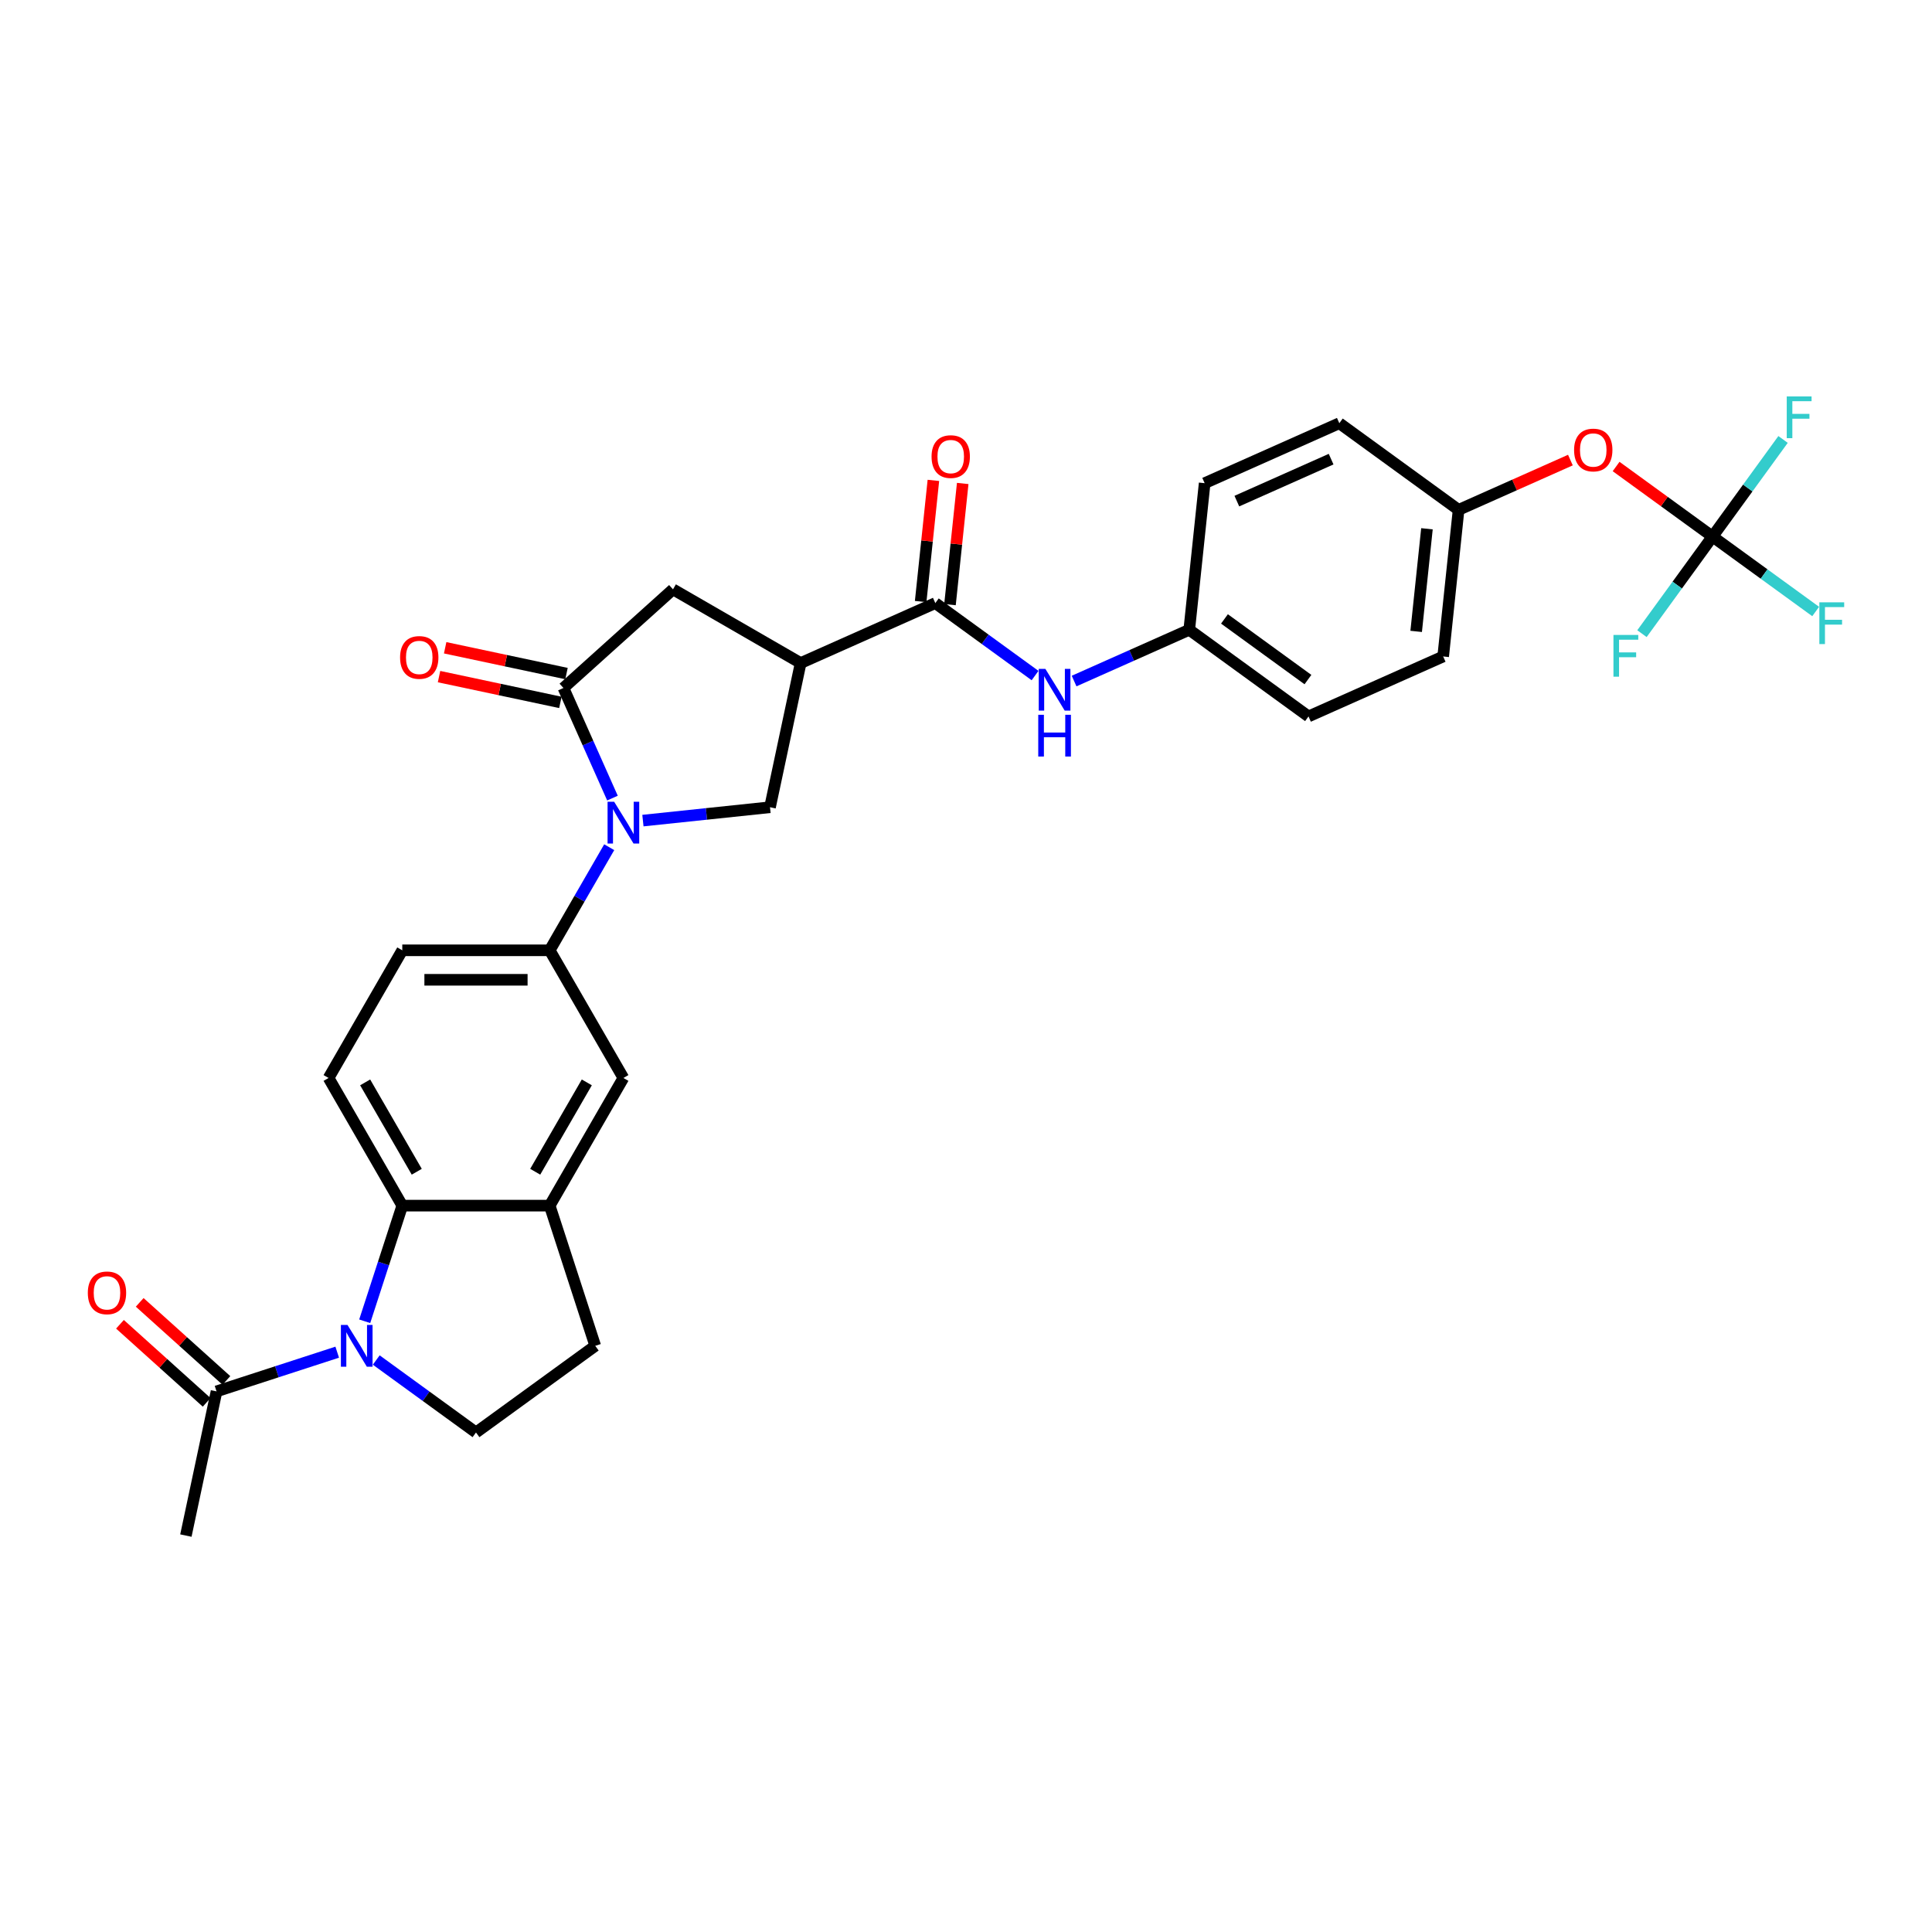 <?xml version='1.0' encoding='iso-8859-1'?>
<svg version='1.1' baseProfile='full'
              xmlns='http://www.w3.org/2000/svg'
                      xmlns:rdkit='http://www.rdkit.org/xml'
                      xmlns:xlink='http://www.w3.org/1999/xlink'
                  xml:space='preserve'
width='1000px' height='1000px' viewBox='0 0 1000 1000'>
<!-- END OF HEADER -->
<rect style='opacity:1.0;fill:#FFFFFF;stroke:none' width='1000' height='1000' x='0' y='0'> </rect>
<path class='bond-1' d='M 317.011,413.09 L 304.324,384.594' style='fill:none;fill-rule:evenodd;stroke:#0000FF;stroke-width:6px;stroke-linecap:butt;stroke-linejoin:miter;stroke-opacity:1' />
<path class='bond-1' d='M 304.324,384.594 L 291.636,356.098' style='fill:none;fill-rule:evenodd;stroke:#000000;stroke-width:6px;stroke-linecap:butt;stroke-linejoin:miter;stroke-opacity:1' />
<path class='bond-5' d='M 332.773,424.74 L 365.663,421.283' style='fill:none;fill-rule:evenodd;stroke:#0000FF;stroke-width:6px;stroke-linecap:butt;stroke-linejoin:miter;stroke-opacity:1' />
<path class='bond-5' d='M 365.663,421.283 L 398.553,417.826' style='fill:none;fill-rule:evenodd;stroke:#000000;stroke-width:6px;stroke-linecap:butt;stroke-linejoin:miter;stroke-opacity:1' />
<path class='bond-6' d='M 315.331,438.514 L 299.926,465.197' style='fill:none;fill-rule:evenodd;stroke:#0000FF;stroke-width:6px;stroke-linecap:butt;stroke-linejoin:miter;stroke-opacity:1' />
<path class='bond-6' d='M 299.926,465.197 L 284.52,491.88' style='fill:none;fill-rule:evenodd;stroke:#000000;stroke-width:6px;stroke-linecap:butt;stroke-linejoin:miter;stroke-opacity:1' />
<path class='bond-0' d='M 188.772,683.891 L 198.496,653.963' style='fill:none;fill-rule:evenodd;stroke:#0000FF;stroke-width:6px;stroke-linecap:butt;stroke-linejoin:miter;stroke-opacity:1' />
<path class='bond-0' d='M 198.496,653.963 L 208.22,624.036' style='fill:none;fill-rule:evenodd;stroke:#000000;stroke-width:6px;stroke-linecap:butt;stroke-linejoin:miter;stroke-opacity:1' />
<path class='bond-9' d='M 174.54,699.885 L 143.308,710.032' style='fill:none;fill-rule:evenodd;stroke:#0000FF;stroke-width:6px;stroke-linecap:butt;stroke-linejoin:miter;stroke-opacity:1' />
<path class='bond-9' d='M 143.308,710.032 L 112.076,720.18' style='fill:none;fill-rule:evenodd;stroke:#000000;stroke-width:6px;stroke-linecap:butt;stroke-linejoin:miter;stroke-opacity:1' />
<path class='bond-33' d='M 194.744,703.942 L 220.557,722.696' style='fill:none;fill-rule:evenodd;stroke:#0000FF;stroke-width:6px;stroke-linecap:butt;stroke-linejoin:miter;stroke-opacity:1' />
<path class='bond-33' d='M 220.557,722.696 L 246.37,741.45' style='fill:none;fill-rule:evenodd;stroke:#000000;stroke-width:6px;stroke-linecap:butt;stroke-linejoin:miter;stroke-opacity:1' />
<path class='bond-10' d='M 291.636,356.098 L 348.339,305.043' style='fill:none;fill-rule:evenodd;stroke:#000000;stroke-width:6px;stroke-linecap:butt;stroke-linejoin:miter;stroke-opacity:1' />
<path class='bond-15' d='M 293.223,348.635 L 261.819,341.96' style='fill:none;fill-rule:evenodd;stroke:#000000;stroke-width:6px;stroke-linecap:butt;stroke-linejoin:miter;stroke-opacity:1' />
<path class='bond-15' d='M 261.819,341.96 L 230.416,335.285' style='fill:none;fill-rule:evenodd;stroke:#FF0000;stroke-width:6px;stroke-linecap:butt;stroke-linejoin:miter;stroke-opacity:1' />
<path class='bond-15' d='M 290.05,363.561 L 258.647,356.886' style='fill:none;fill-rule:evenodd;stroke:#000000;stroke-width:6px;stroke-linecap:butt;stroke-linejoin:miter;stroke-opacity:1' />
<path class='bond-15' d='M 258.647,356.886 L 227.243,350.212' style='fill:none;fill-rule:evenodd;stroke:#FF0000;stroke-width:6px;stroke-linecap:butt;stroke-linejoin:miter;stroke-opacity:1' />
<path class='bond-2' d='M 414.417,343.193 L 398.553,417.826' style='fill:none;fill-rule:evenodd;stroke:#000000;stroke-width:6px;stroke-linecap:butt;stroke-linejoin:miter;stroke-opacity:1' />
<path class='bond-4' d='M 414.417,343.193 L 484.121,312.159' style='fill:none;fill-rule:evenodd;stroke:#000000;stroke-width:6px;stroke-linecap:butt;stroke-linejoin:miter;stroke-opacity:1' />
<path class='bond-31' d='M 414.417,343.193 L 348.339,305.043' style='fill:none;fill-rule:evenodd;stroke:#000000;stroke-width:6px;stroke-linecap:butt;stroke-linejoin:miter;stroke-opacity:1' />
<path class='bond-3' d='M 208.22,624.036 L 170.07,557.958' style='fill:none;fill-rule:evenodd;stroke:#000000;stroke-width:6px;stroke-linecap:butt;stroke-linejoin:miter;stroke-opacity:1' />
<path class='bond-3' d='M 215.713,606.494 L 189.008,560.24' style='fill:none;fill-rule:evenodd;stroke:#000000;stroke-width:6px;stroke-linecap:butt;stroke-linejoin:miter;stroke-opacity:1' />
<path class='bond-32' d='M 208.22,624.036 L 284.52,624.036' style='fill:none;fill-rule:evenodd;stroke:#000000;stroke-width:6px;stroke-linecap:butt;stroke-linejoin:miter;stroke-opacity:1' />
<path class='bond-12' d='M 484.121,312.159 L 509.934,330.914' style='fill:none;fill-rule:evenodd;stroke:#000000;stroke-width:6px;stroke-linecap:butt;stroke-linejoin:miter;stroke-opacity:1' />
<path class='bond-12' d='M 509.934,330.914 L 535.747,349.668' style='fill:none;fill-rule:evenodd;stroke:#0000FF;stroke-width:6px;stroke-linecap:butt;stroke-linejoin:miter;stroke-opacity:1' />
<path class='bond-19' d='M 491.709,312.957 L 495.004,281.6' style='fill:none;fill-rule:evenodd;stroke:#000000;stroke-width:6px;stroke-linecap:butt;stroke-linejoin:miter;stroke-opacity:1' />
<path class='bond-19' d='M 495.004,281.6 L 498.3,250.244' style='fill:none;fill-rule:evenodd;stroke:#FF0000;stroke-width:6px;stroke-linecap:butt;stroke-linejoin:miter;stroke-opacity:1' />
<path class='bond-19' d='M 476.532,311.362 L 479.828,280.005' style='fill:none;fill-rule:evenodd;stroke:#000000;stroke-width:6px;stroke-linecap:butt;stroke-linejoin:miter;stroke-opacity:1' />
<path class='bond-19' d='M 479.828,280.005 L 483.124,248.649' style='fill:none;fill-rule:evenodd;stroke:#FF0000;stroke-width:6px;stroke-linecap:butt;stroke-linejoin:miter;stroke-opacity:1' />
<path class='bond-13' d='M 284.52,491.88 L 322.671,557.958' style='fill:none;fill-rule:evenodd;stroke:#000000;stroke-width:6px;stroke-linecap:butt;stroke-linejoin:miter;stroke-opacity:1' />
<path class='bond-17' d='M 284.52,491.88 L 208.22,491.88' style='fill:none;fill-rule:evenodd;stroke:#000000;stroke-width:6px;stroke-linecap:butt;stroke-linejoin:miter;stroke-opacity:1' />
<path class='bond-17' d='M 273.075,507.14 L 219.665,507.14' style='fill:none;fill-rule:evenodd;stroke:#000000;stroke-width:6px;stroke-linecap:butt;stroke-linejoin:miter;stroke-opacity:1' />
<path class='bond-7' d='M 284.52,624.036 L 322.671,557.958' style='fill:none;fill-rule:evenodd;stroke:#000000;stroke-width:6px;stroke-linecap:butt;stroke-linejoin:miter;stroke-opacity:1' />
<path class='bond-7' d='M 277.027,606.494 L 303.732,560.24' style='fill:none;fill-rule:evenodd;stroke:#000000;stroke-width:6px;stroke-linecap:butt;stroke-linejoin:miter;stroke-opacity:1' />
<path class='bond-16' d='M 284.52,624.036 L 308.098,696.602' style='fill:none;fill-rule:evenodd;stroke:#000000;stroke-width:6px;stroke-linecap:butt;stroke-linejoin:miter;stroke-opacity:1' />
<path class='bond-8' d='M 886.393,277.719 L 861.442,259.591' style='fill:none;fill-rule:evenodd;stroke:#000000;stroke-width:6px;stroke-linecap:butt;stroke-linejoin:miter;stroke-opacity:1' />
<path class='bond-8' d='M 861.442,259.591 L 836.491,241.463' style='fill:none;fill-rule:evenodd;stroke:#FF0000;stroke-width:6px;stroke-linecap:butt;stroke-linejoin:miter;stroke-opacity:1' />
<path class='bond-22' d='M 886.393,277.719 L 913.091,297.116' style='fill:none;fill-rule:evenodd;stroke:#000000;stroke-width:6px;stroke-linecap:butt;stroke-linejoin:miter;stroke-opacity:1' />
<path class='bond-22' d='M 913.091,297.116 L 939.789,316.514' style='fill:none;fill-rule:evenodd;stroke:#33CCCC;stroke-width:6px;stroke-linecap:butt;stroke-linejoin:miter;stroke-opacity:1' />
<path class='bond-23' d='M 886.393,277.719 L 904.651,252.589' style='fill:none;fill-rule:evenodd;stroke:#000000;stroke-width:6px;stroke-linecap:butt;stroke-linejoin:miter;stroke-opacity:1' />
<path class='bond-23' d='M 904.651,252.589 L 922.909,227.459' style='fill:none;fill-rule:evenodd;stroke:#33CCCC;stroke-width:6px;stroke-linecap:butt;stroke-linejoin:miter;stroke-opacity:1' />
<path class='bond-24' d='M 886.393,277.719 L 868.135,302.849' style='fill:none;fill-rule:evenodd;stroke:#000000;stroke-width:6px;stroke-linecap:butt;stroke-linejoin:miter;stroke-opacity:1' />
<path class='bond-24' d='M 868.135,302.849 L 849.876,327.979' style='fill:none;fill-rule:evenodd;stroke:#33CCCC;stroke-width:6px;stroke-linecap:butt;stroke-linejoin:miter;stroke-opacity:1' />
<path class='bond-20' d='M 117.181,714.51 L 94.743,694.307' style='fill:none;fill-rule:evenodd;stroke:#000000;stroke-width:6px;stroke-linecap:butt;stroke-linejoin:miter;stroke-opacity:1' />
<path class='bond-20' d='M 94.743,694.307 L 72.306,674.104' style='fill:none;fill-rule:evenodd;stroke:#FF0000;stroke-width:6px;stroke-linecap:butt;stroke-linejoin:miter;stroke-opacity:1' />
<path class='bond-20' d='M 106.97,725.851 L 84.532,705.647' style='fill:none;fill-rule:evenodd;stroke:#000000;stroke-width:6px;stroke-linecap:butt;stroke-linejoin:miter;stroke-opacity:1' />
<path class='bond-20' d='M 84.532,705.647 L 62.095,685.444' style='fill:none;fill-rule:evenodd;stroke:#FF0000;stroke-width:6px;stroke-linecap:butt;stroke-linejoin:miter;stroke-opacity:1' />
<path class='bond-30' d='M 112.076,720.18 L 96.212,794.813' style='fill:none;fill-rule:evenodd;stroke:#000000;stroke-width:6px;stroke-linecap:butt;stroke-linejoin:miter;stroke-opacity:1' />
<path class='bond-11' d='M 246.37,741.45 L 308.098,696.602' style='fill:none;fill-rule:evenodd;stroke:#000000;stroke-width:6px;stroke-linecap:butt;stroke-linejoin:miter;stroke-opacity:1' />
<path class='bond-21' d='M 555.951,352.51 L 585.752,339.242' style='fill:none;fill-rule:evenodd;stroke:#0000FF;stroke-width:6px;stroke-linecap:butt;stroke-linejoin:miter;stroke-opacity:1' />
<path class='bond-21' d='M 585.752,339.242 L 615.553,325.973' style='fill:none;fill-rule:evenodd;stroke:#000000;stroke-width:6px;stroke-linecap:butt;stroke-linejoin:miter;stroke-opacity:1' />
<path class='bond-14' d='M 170.07,557.958 L 208.22,491.88' style='fill:none;fill-rule:evenodd;stroke:#000000;stroke-width:6px;stroke-linecap:butt;stroke-linejoin:miter;stroke-opacity:1' />
<path class='bond-18' d='M 812.838,238.136 L 783.899,251.021' style='fill:none;fill-rule:evenodd;stroke:#FF0000;stroke-width:6px;stroke-linecap:butt;stroke-linejoin:miter;stroke-opacity:1' />
<path class='bond-18' d='M 783.899,251.021 L 754.96,263.905' style='fill:none;fill-rule:evenodd;stroke:#000000;stroke-width:6px;stroke-linecap:butt;stroke-linejoin:miter;stroke-opacity:1' />
<path class='bond-26' d='M 615.553,325.973 L 623.528,250.091' style='fill:none;fill-rule:evenodd;stroke:#000000;stroke-width:6px;stroke-linecap:butt;stroke-linejoin:miter;stroke-opacity:1' />
<path class='bond-27' d='M 615.553,325.973 L 677.281,370.822' style='fill:none;fill-rule:evenodd;stroke:#000000;stroke-width:6px;stroke-linecap:butt;stroke-linejoin:miter;stroke-opacity:1' />
<path class='bond-27' d='M 633.782,320.355 L 676.991,351.749' style='fill:none;fill-rule:evenodd;stroke:#000000;stroke-width:6px;stroke-linecap:butt;stroke-linejoin:miter;stroke-opacity:1' />
<path class='bond-25' d='M 754.96,263.905 L 746.985,339.787' style='fill:none;fill-rule:evenodd;stroke:#000000;stroke-width:6px;stroke-linecap:butt;stroke-linejoin:miter;stroke-opacity:1' />
<path class='bond-25' d='M 738.588,273.692 L 733.005,326.81' style='fill:none;fill-rule:evenodd;stroke:#000000;stroke-width:6px;stroke-linecap:butt;stroke-linejoin:miter;stroke-opacity:1' />
<path class='bond-34' d='M 754.96,263.905 L 693.232,219.057' style='fill:none;fill-rule:evenodd;stroke:#000000;stroke-width:6px;stroke-linecap:butt;stroke-linejoin:miter;stroke-opacity:1' />
<path class='bond-28' d='M 623.528,250.091 L 693.232,219.057' style='fill:none;fill-rule:evenodd;stroke:#000000;stroke-width:6px;stroke-linecap:butt;stroke-linejoin:miter;stroke-opacity:1' />
<path class='bond-28' d='M 640.191,259.377 L 688.983,237.653' style='fill:none;fill-rule:evenodd;stroke:#000000;stroke-width:6px;stroke-linecap:butt;stroke-linejoin:miter;stroke-opacity:1' />
<path class='bond-29' d='M 677.281,370.822 L 746.985,339.787' style='fill:none;fill-rule:evenodd;stroke:#000000;stroke-width:6px;stroke-linecap:butt;stroke-linejoin:miter;stroke-opacity:1' />
<path  class='atom-0' d='M 317.894 414.998
L 324.975 426.443
Q 325.677 427.572, 326.806 429.617
Q 327.935 431.662, 327.996 431.784
L 327.996 414.998
L 330.865 414.998
L 330.865 436.606
L 327.905 436.606
L 320.305 424.093
Q 319.42 422.628, 318.474 420.949
Q 317.558 419.271, 317.284 418.752
L 317.284 436.606
L 314.476 436.606
L 314.476 414.998
L 317.894 414.998
' fill='#0000FF'/>
<path  class='atom-1' d='M 179.865 685.798
L 186.946 697.243
Q 187.648 698.372, 188.777 700.417
Q 189.907 702.462, 189.968 702.584
L 189.968 685.798
L 192.836 685.798
L 192.836 707.406
L 189.876 707.406
L 182.277 694.893
Q 181.391 693.428, 180.445 691.75
Q 179.53 690.071, 179.255 689.552
L 179.255 707.406
L 176.447 707.406
L 176.447 685.798
L 179.865 685.798
' fill='#0000FF'/>
<path  class='atom-13' d='M 541.072 346.203
L 548.153 357.648
Q 548.855 358.778, 549.984 360.823
Q 551.114 362.867, 551.175 362.989
L 551.175 346.203
L 554.044 346.203
L 554.044 367.812
L 551.083 367.812
L 543.484 355.298
Q 542.598 353.833, 541.652 352.155
Q 540.737 350.476, 540.462 349.957
L 540.462 367.812
L 537.654 367.812
L 537.654 346.203
L 541.072 346.203
' fill='#0000FF'/>
<path  class='atom-13' d='M 537.395 369.972
L 540.325 369.972
L 540.325 379.159
L 551.373 379.159
L 551.373 369.972
L 554.303 369.972
L 554.303 391.581
L 551.373 391.581
L 551.373 381.601
L 540.325 381.601
L 540.325 391.581
L 537.395 391.581
L 537.395 369.972
' fill='#0000FF'/>
<path  class='atom-16' d='M 207.084 340.295
Q 207.084 335.107, 209.648 332.208
Q 212.212 329.308, 217.003 329.308
Q 221.795 329.308, 224.359 332.208
Q 226.922 335.107, 226.922 340.295
Q 226.922 345.545, 224.328 348.536
Q 221.734 351.496, 217.003 351.496
Q 212.242 351.496, 209.648 348.536
Q 207.084 345.575, 207.084 340.295
M 217.003 349.055
Q 220.299 349.055, 222.07 346.857
Q 223.87 344.629, 223.87 340.295
Q 223.87 336.053, 222.07 333.917
Q 220.299 331.75, 217.003 331.75
Q 213.707 331.75, 211.906 333.886
Q 210.136 336.023, 210.136 340.295
Q 210.136 344.66, 211.906 346.857
Q 213.707 349.055, 217.003 349.055
' fill='#FF0000'/>
<path  class='atom-19' d='M 814.745 232.932
Q 814.745 227.743, 817.309 224.844
Q 819.873 221.945, 824.664 221.945
Q 829.456 221.945, 832.02 224.844
Q 834.583 227.743, 834.583 232.932
Q 834.583 238.181, 831.989 241.172
Q 829.395 244.133, 824.664 244.133
Q 819.903 244.133, 817.309 241.172
Q 814.745 238.212, 814.745 232.932
M 824.664 241.691
Q 827.961 241.691, 829.731 239.494
Q 831.531 237.266, 831.531 232.932
Q 831.531 228.69, 829.731 226.553
Q 827.961 224.386, 824.664 224.386
Q 821.368 224.386, 819.567 226.523
Q 817.797 228.659, 817.797 232.932
Q 817.797 237.296, 819.567 239.494
Q 821.368 241.691, 824.664 241.691
' fill='#FF0000'/>
<path  class='atom-20' d='M 482.177 236.338
Q 482.177 231.149, 484.741 228.25
Q 487.304 225.351, 492.096 225.351
Q 496.888 225.351, 499.451 228.25
Q 502.015 231.149, 502.015 236.338
Q 502.015 241.587, 499.421 244.578
Q 496.827 247.539, 492.096 247.539
Q 487.335 247.539, 484.741 244.578
Q 482.177 241.618, 482.177 236.338
M 492.096 245.097
Q 495.392 245.097, 497.162 242.9
Q 498.963 240.672, 498.963 236.338
Q 498.963 232.096, 497.162 229.959
Q 495.392 227.792, 492.096 227.792
Q 488.8 227.792, 486.999 229.929
Q 485.229 232.065, 485.229 236.338
Q 485.229 240.702, 486.999 242.9
Q 488.8 245.097, 492.096 245.097
' fill='#FF0000'/>
<path  class='atom-21' d='M 45.455 669.186
Q 45.455 663.998, 48.018 661.099
Q 50.582 658.199, 55.374 658.199
Q 60.165 658.199, 62.729 661.099
Q 65.293 663.998, 65.293 669.186
Q 65.293 674.436, 62.698 677.427
Q 60.104 680.387, 55.374 680.387
Q 50.612 680.387, 48.018 677.427
Q 45.455 674.466, 45.455 669.186
M 55.374 677.946
Q 58.67 677.946, 60.44 675.748
Q 62.241 673.52, 62.241 669.186
Q 62.241 664.944, 60.44 662.808
Q 58.67 660.641, 55.374 660.641
Q 52.077 660.641, 50.277 662.777
Q 48.507 664.914, 48.507 669.186
Q 48.507 673.551, 50.277 675.748
Q 52.077 677.946, 55.374 677.946
' fill='#FF0000'/>
<path  class='atom-23' d='M 941.696 311.763
L 954.545 311.763
L 954.545 314.235
L 944.596 314.235
L 944.596 320.797
L 953.447 320.797
L 953.447 323.3
L 944.596 323.3
L 944.596 333.371
L 941.696 333.371
L 941.696 311.763
' fill='#33CCCC'/>
<path  class='atom-24' d='M 924.816 205.187
L 937.665 205.187
L 937.665 207.659
L 927.716 207.659
L 927.716 214.221
L 936.567 214.221
L 936.567 216.723
L 927.716 216.723
L 927.716 226.795
L 924.816 226.795
L 924.816 205.187
' fill='#33CCCC'/>
<path  class='atom-25' d='M 835.12 328.643
L 847.969 328.643
L 847.969 331.115
L 838.019 331.115
L 838.019 337.677
L 846.87 337.677
L 846.87 340.18
L 838.019 340.18
L 838.019 350.252
L 835.12 350.252
L 835.12 328.643
' fill='#33CCCC'/>
</svg>
